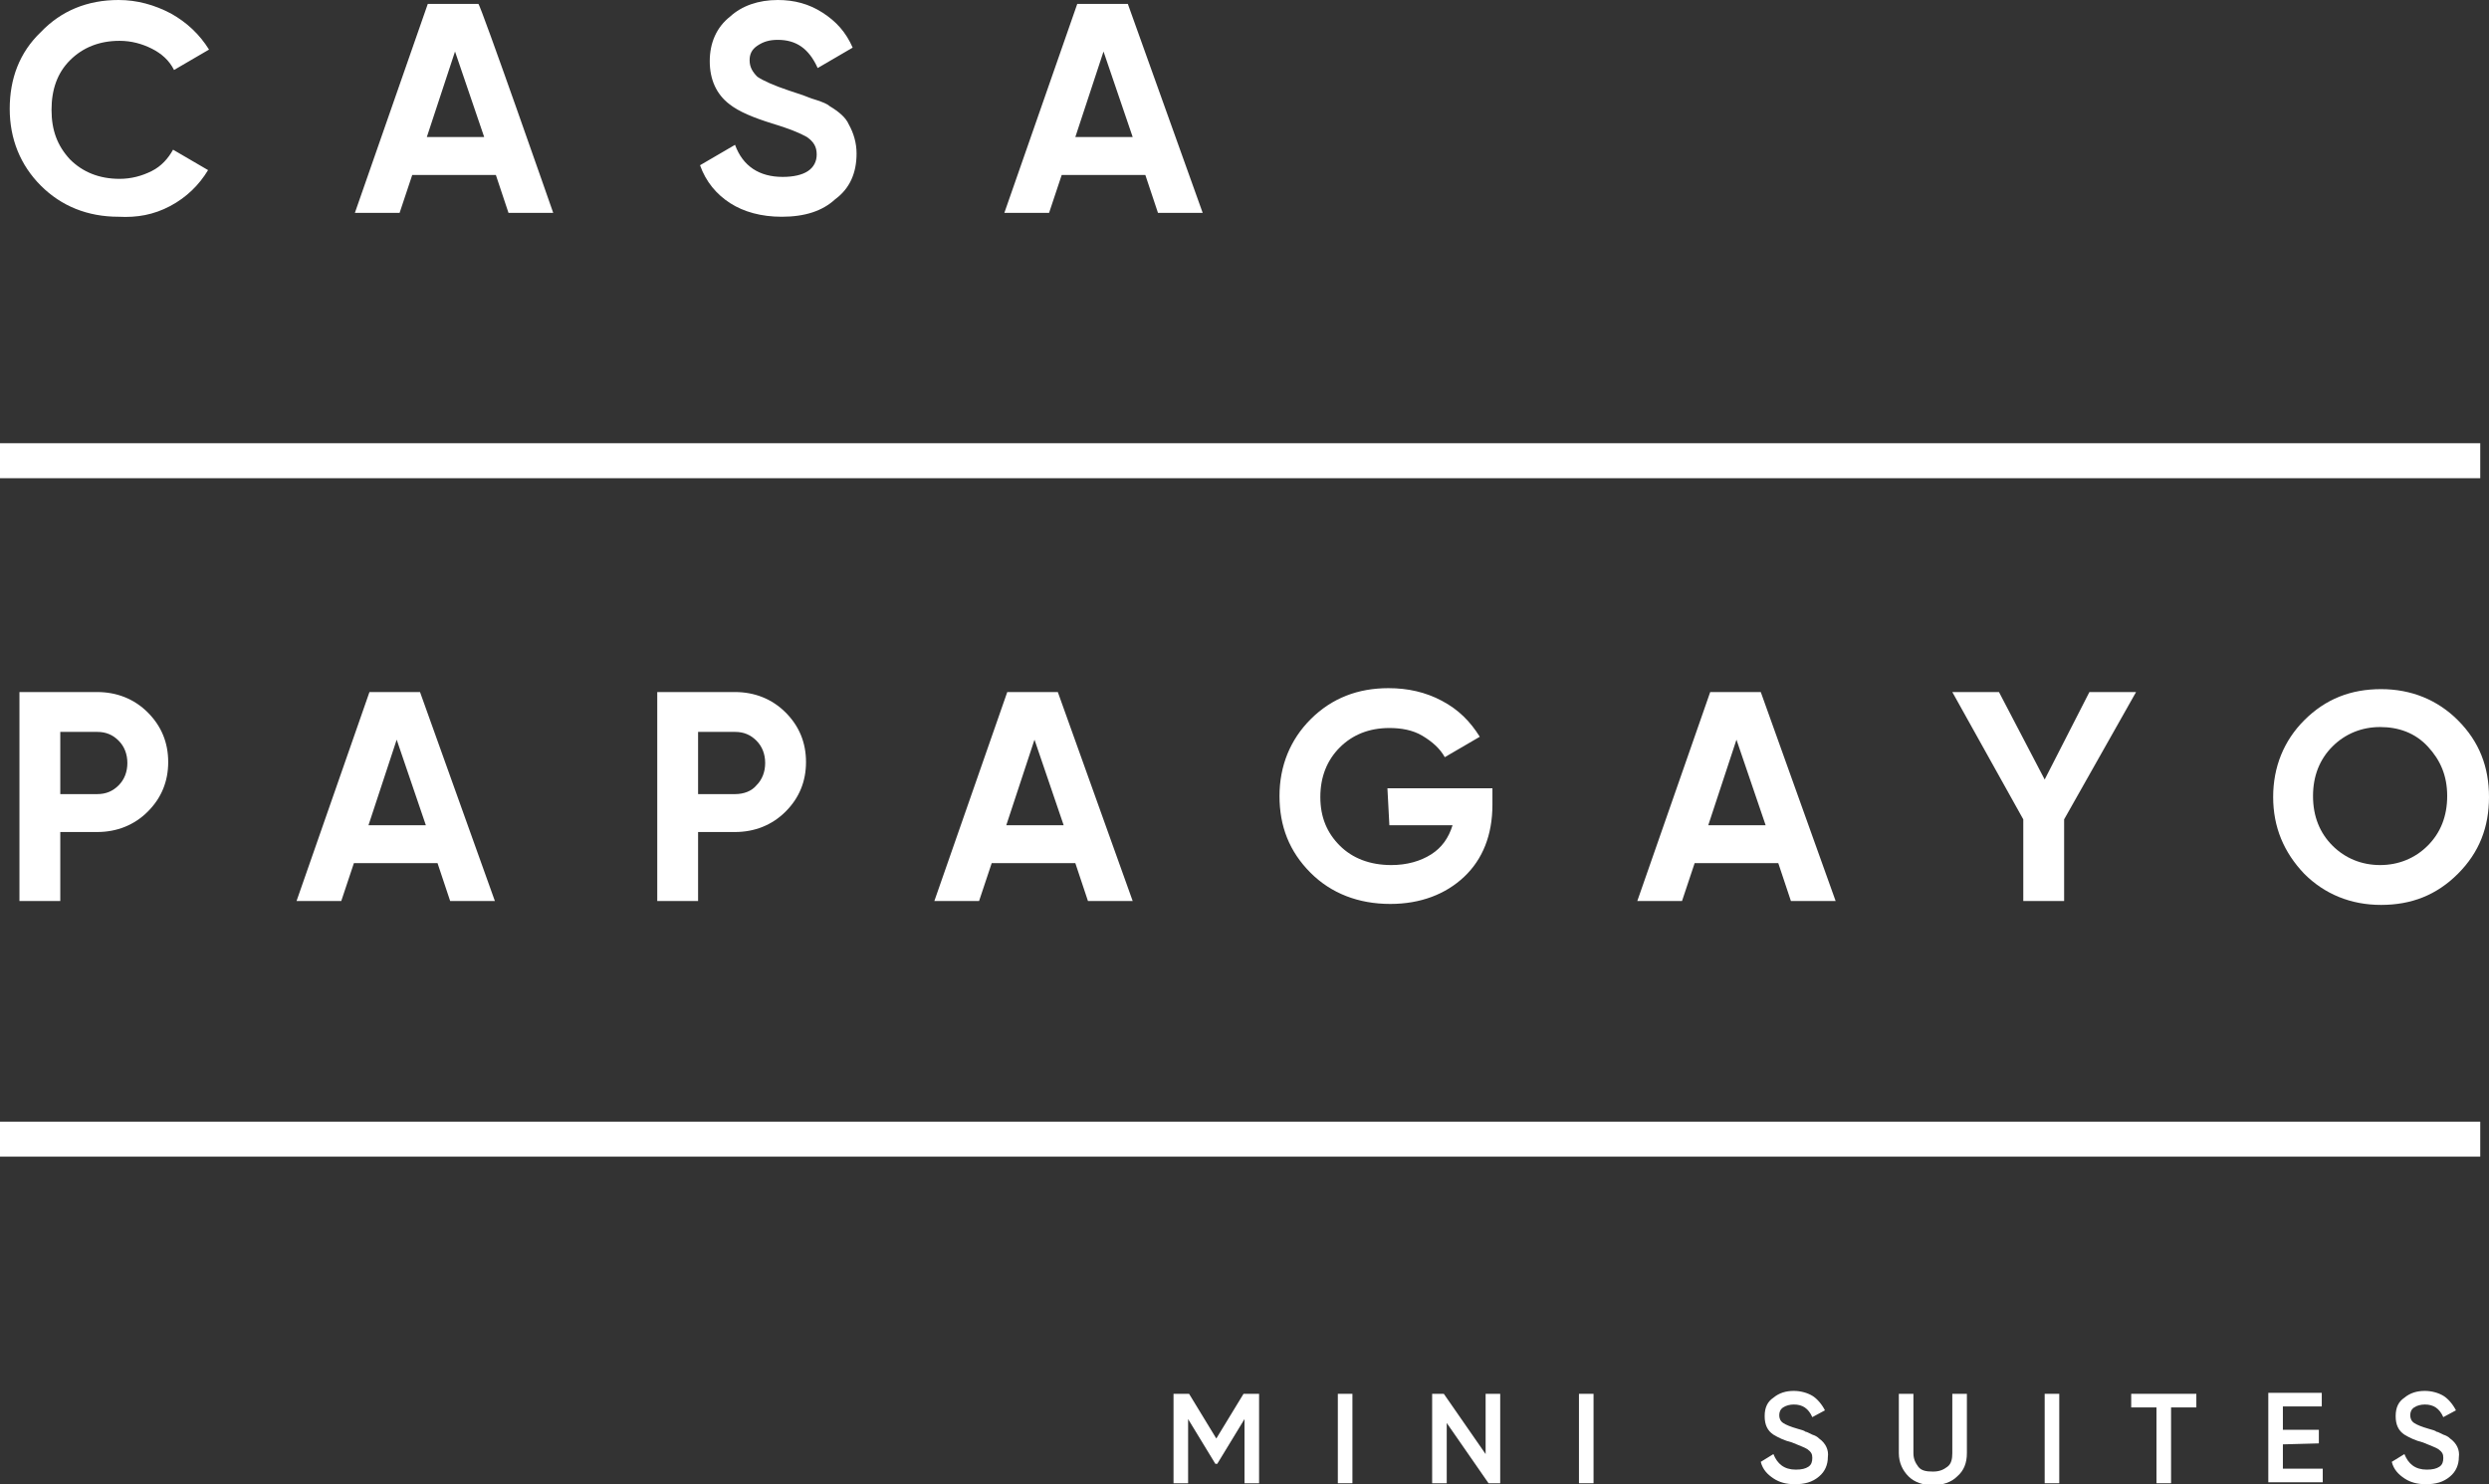 <?xml version="1.0" encoding="UTF-8"?>
<svg xmlns="http://www.w3.org/2000/svg" xmlns:xlink="http://www.w3.org/1999/xlink" version="1.1" id="Capa_1" x="0px" y="0px" viewBox="0 0 256 152.7" style="enable-background:new 0 0 256 152.7;" xml:space="preserve">
<rect x="0" y="0" width="256" height="152.7" fill="#333333" stroke="none"/>
<style type="text/css">
	.st0{fill:#FFFFFF;}
</style>
<g id="a">
</g>
<g id="b">
	<g id="c">
		<g>
			<g>
				<path class="st0" d="M12.2,22.3c-3.2,0-5.9-1.1-8-3.2C2.1,17,1,14.3,1,11.2s1-5.8,3.2-7.9C6.3,1.1,9,0,12.2,0      c1.9,0,3.7,0.5,5.4,1.4c1.6,0.9,2.9,2.1,3.9,3.7l-3.6,2.1c-0.5-1-1.3-1.7-2.3-2.2s-2.1-0.8-3.3-0.8c-2.1,0-3.8,0.7-5.1,2      c-1.3,1.3-1.9,3-1.9,5.1s0.6,3.7,1.9,5.1c1.3,1.3,3,2,5.1,2c1.2,0,2.3-0.3,3.3-0.8c1-0.5,1.7-1.3,2.2-2.2l3.6,2.1      c-0.9,1.5-2.2,2.8-3.9,3.7S14.1,22.4,12.2,22.3L12.2,22.3z"></path>
				<path class="st0" d="M56.9,21.9h-4.6L51,18h-8.6l-1.3,3.9h-4.6l7.5-21.5h5.2C49.4,0.4,56.9,21.9,56.9,21.9z M46.8,5.3l-2.9,8.8      h5.9L46.8,5.3L46.8,5.3z"></path>
				<path class="st0" d="M80.4,22.3c-2.1,0-3.9-0.5-5.3-1.4C73.7,20,72.6,18.7,72,17l3.6-2.1c0.8,2.2,2.5,3.3,4.9,3.3      c1.1,0,2-0.2,2.6-0.6s0.9-1,0.9-1.7c0-0.8-0.3-1.3-1-1.8c-0.7-0.4-1.9-0.9-3.6-1.4c-1.9-0.6-3.4-1.2-4.4-2c-1.3-1-2-2.5-2-4.4      s0.7-3.5,2.1-4.6C76.3,0.6,78,0,80,0c1.7,0,3.2,0.4,4.6,1.3s2.4,2,3.1,3.6l-3.6,2.1C83.2,5,81.9,4.1,80,4.1      c-0.9,0-1.5,0.2-2.1,0.6s-0.8,0.9-0.8,1.5c0,0.7,0.3,1.2,0.8,1.7c0.6,0.4,1.7,0.9,3.2,1.4l1.5,0.5c0.3,0.1,0.7,0.3,1.4,0.5      c0.6,0.2,1.1,0.4,1.3,0.6c1,0.6,1.7,1.2,2,1.9c0.5,0.9,0.8,1.9,0.8,3c0,2-0.7,3.6-2.2,4.7C84.6,21.7,82.8,22.3,80.4,22.3      L80.4,22.3z"></path>
				<path class="st0" d="M123.7,21.9h-4.6l-1.3-3.9h-8.6l-1.3,3.9h-4.6l7.5-21.5h5.2L123.7,21.9z M113.5,5.3l-2.9,8.8h5.9L113.5,5.3      L113.5,5.3z"></path>
				<path class="st0" d="M2,71.2h8c2,0,3.8,0.7,5.2,2.1c1.4,1.4,2.1,3.1,2.1,5.1s-0.7,3.7-2.1,5.1c-1.4,1.4-3.2,2.1-5.2,2.1H6.2v7.1      H2V71.2L2,71.2z M6.2,81.7H10c0.9,0,1.6-0.3,2.2-0.9c0.6-0.6,0.9-1.4,0.9-2.3s-0.3-1.7-0.9-2.3s-1.3-0.9-2.2-0.9H6.2L6.2,81.7      L6.2,81.7z"></path>
				<path class="st0" d="M50.9,92.7h-4.6L45,88.8h-8.6l-1.3,3.9h-4.6l7.5-21.5h5.2L50.9,92.7L50.9,92.7z M40.8,76.1l-2.9,8.8h5.9      L40.8,76.1L40.8,76.1z"></path>
				<path class="st0" d="M67.6,71.2h8c2,0,3.8,0.7,5.2,2.1c1.4,1.4,2.1,3.1,2.1,5.1s-0.7,3.7-2.1,5.1c-1.4,1.4-3.2,2.1-5.2,2.1h-3.8      v7.1h-4.2V71.2L67.6,71.2z M71.8,81.7h3.8c0.9,0,1.7-0.3,2.2-0.9c0.6-0.6,0.9-1.4,0.9-2.3s-0.3-1.7-0.9-2.3s-1.3-0.9-2.2-0.9      h-3.8V81.7L71.8,81.7z"></path>
				<path class="st0" d="M116.5,92.7h-4.6l-1.3-3.9h-8.6l-1.3,3.9h-4.6l7.5-21.5h5.2L116.5,92.7L116.5,92.7z M106.4,76.1l-2.9,8.8      h5.9L106.4,76.1L106.4,76.1z"></path>
				<path class="st0" d="M142.7,81.1h10.8v1.7c0,3.1-1,5.6-2.9,7.4s-4.5,2.8-7.6,2.8c-3.3,0-6.1-1.1-8.2-3.2      c-2.2-2.2-3.2-4.8-3.2-7.9s1.1-5.8,3.2-7.9c2.2-2.2,4.9-3.2,8-3.2c2,0,3.8,0.4,5.5,1.3s2.9,2.1,3.9,3.7l-3.6,2.1      c-0.5-0.9-1.3-1.6-2.3-2.2c-1-0.6-2.2-0.8-3.4-0.8c-2.1,0-3.8,0.7-5.1,2c-1.3,1.3-2,3-2,5.1s0.7,3.7,2,5c1.3,1.3,3.1,2,5.3,2      c1.6,0,3-0.4,4.1-1.1s1.8-1.7,2.2-3h-6.5L142.7,81.1L142.7,81.1z"></path>
				<path class="st0" d="M188.8,92.7h-4.6l-1.3-3.9h-8.6l-1.3,3.9h-4.6l7.5-21.5h5.2L188.8,92.7L188.8,92.7z M178.6,76.1l-2.9,8.8      h5.9L178.6,76.1L178.6,76.1z"></path>
				<path class="st0" d="M214.9,71.2h4.8l-7.4,13.1v8.4h-4.2v-8.4l-7.3-13.1h4.8l4.7,9L214.9,71.2L214.9,71.2z"></path>
				<path class="st0" d="M252.8,89.9c-2.2,2.2-4.8,3.2-7.9,3.2s-5.8-1.1-7.9-3.2c-2.1-2.2-3.2-4.8-3.2-7.9s1.1-5.8,3.2-7.9      c2.2-2.2,4.8-3.2,7.9-3.2s5.8,1.1,7.9,3.2c2.2,2.2,3.2,4.8,3.2,7.9S255,87.7,252.8,89.9L252.8,89.9z M239.9,87      c1.3,1.3,3,2,4.9,2s3.6-0.7,4.9-2s2-3,2-5.1s-0.7-3.7-2-5.1s-3-2-4.9-2s-3.6,0.7-4.9,2s-2,3-2,5.1S238.6,85.7,239.9,87z"></path>
			</g>
			<rect y="45.6" class="st0" width="255.1" height="3.6"></rect>
			<rect y="115.4" class="st0" width="255.1" height="3.6"></rect>
			<g>
				<path class="st0" d="M127.9,143.4h1.6v9.2H128V146l-2.8,4.6h-0.2l-2.8-4.6v6.6h-1.5v-9.2h1.6l2.8,4.6L127.9,143.4L127.9,143.4z"></path>
				<path class="st0" d="M137.6,152.6v-9.2h1.5v9.2H137.6z"></path>
				<path class="st0" d="M152.8,149.6v-6.2h1.5v9.2h-1.2l-4.3-6.2v6.2h-1.5v-9.2h1.2L152.8,149.6z"></path>
				<path class="st0" d="M162.4,152.6v-9.2h1.5v9.2H162.4z"></path>
				<path class="st0" d="M184.6,152.7c-0.9,0-1.6-0.2-2.2-0.6c-0.6-0.4-1.1-0.9-1.3-1.7l1.3-0.8c0.4,1,1.1,1.6,2.3,1.6      c0.6,0,1-0.1,1.3-0.3s0.4-0.5,0.4-0.9s-0.1-0.6-0.5-0.9c-0.3-0.2-0.9-0.4-1.6-0.7c-0.8-0.2-1.4-0.5-1.9-0.8      c-0.6-0.4-0.9-1-0.9-1.9s0.3-1.5,0.9-1.9c0.6-0.5,1.3-0.7,2.1-0.7c0.7,0,1.4,0.2,1.9,0.5s1,0.9,1.3,1.5l-1.3,0.7      c-0.4-0.9-1-1.3-1.9-1.3c-0.4,0-0.8,0.1-1.1,0.3c-0.3,0.2-0.4,0.5-0.4,0.8s0.1,0.6,0.4,0.8s0.8,0.4,1.5,0.6      c0.4,0.1,0.7,0.2,0.8,0.3c0.1,0,0.3,0.1,0.7,0.3c0.3,0.1,0.5,0.2,0.7,0.4c0.7,0.5,1,1.2,0.9,1.9c0,0.8-0.3,1.5-0.9,2      C186.4,152.5,185.6,152.7,184.6,152.7L184.6,152.7z"></path>
				<path class="st0" d="M195.3,149.5v-6.1h1.5v6.1c0,0.6,0.2,1,0.5,1.4s0.8,0.5,1.5,0.5s1.1-0.2,1.5-0.5s0.5-0.8,0.5-1.4v-6.1h1.5      v6.1c0,1-0.3,1.8-1,2.4c-0.6,0.6-1.5,0.9-2.5,0.9s-1.9-0.3-2.5-0.9C195.7,151.3,195.3,150.5,195.3,149.5L195.3,149.5z"></path>
				<path class="st0" d="M210.3,152.6v-9.2h1.5v9.2H210.3z"></path>
				<path class="st0" d="M219.2,143.4h6.7v1.4h-2.6v7.8h-1.5v-7.8h-2.6V143.4z"></path>
				<path class="st0" d="M234.8,148.6v2.5h4.1v1.4h-5.6v-9.2h5.5v1.4h-4v2.4h3.7v1.4L234.8,148.6L234.8,148.6z"></path>
				<path class="st0" d="M249.5,152.7c-0.9,0-1.6-0.2-2.2-0.6c-0.6-0.4-1.1-0.9-1.3-1.7l1.3-0.8c0.4,1,1.1,1.6,2.3,1.6      c0.6,0,1-0.1,1.3-0.3c0.3-0.2,0.4-0.5,0.4-0.9s-0.1-0.6-0.5-0.9c-0.3-0.2-0.9-0.4-1.6-0.7c-0.8-0.2-1.4-0.5-1.9-0.8      c-0.6-0.4-0.9-1-0.9-1.9s0.3-1.5,0.9-1.9c0.6-0.5,1.3-0.7,2.1-0.7c0.7,0,1.4,0.2,1.9,0.5s1,0.9,1.3,1.5l-1.3,0.7      c-0.4-0.9-1-1.3-1.9-1.3c-0.4,0-0.8,0.1-1.1,0.3c-0.3,0.2-0.4,0.5-0.4,0.8s0.1,0.6,0.4,0.8s0.8,0.4,1.5,0.6      c0.4,0.1,0.7,0.2,0.8,0.3c0.1,0,0.3,0.1,0.7,0.3c0.3,0.1,0.5,0.2,0.7,0.4c0.7,0.5,1,1.2,0.9,1.9c0,0.8-0.3,1.5-0.9,2      C251.3,152.5,250.5,152.7,249.5,152.7L249.5,152.7z"></path>
			</g>
		</g>
	</g>
</g>
</svg>

